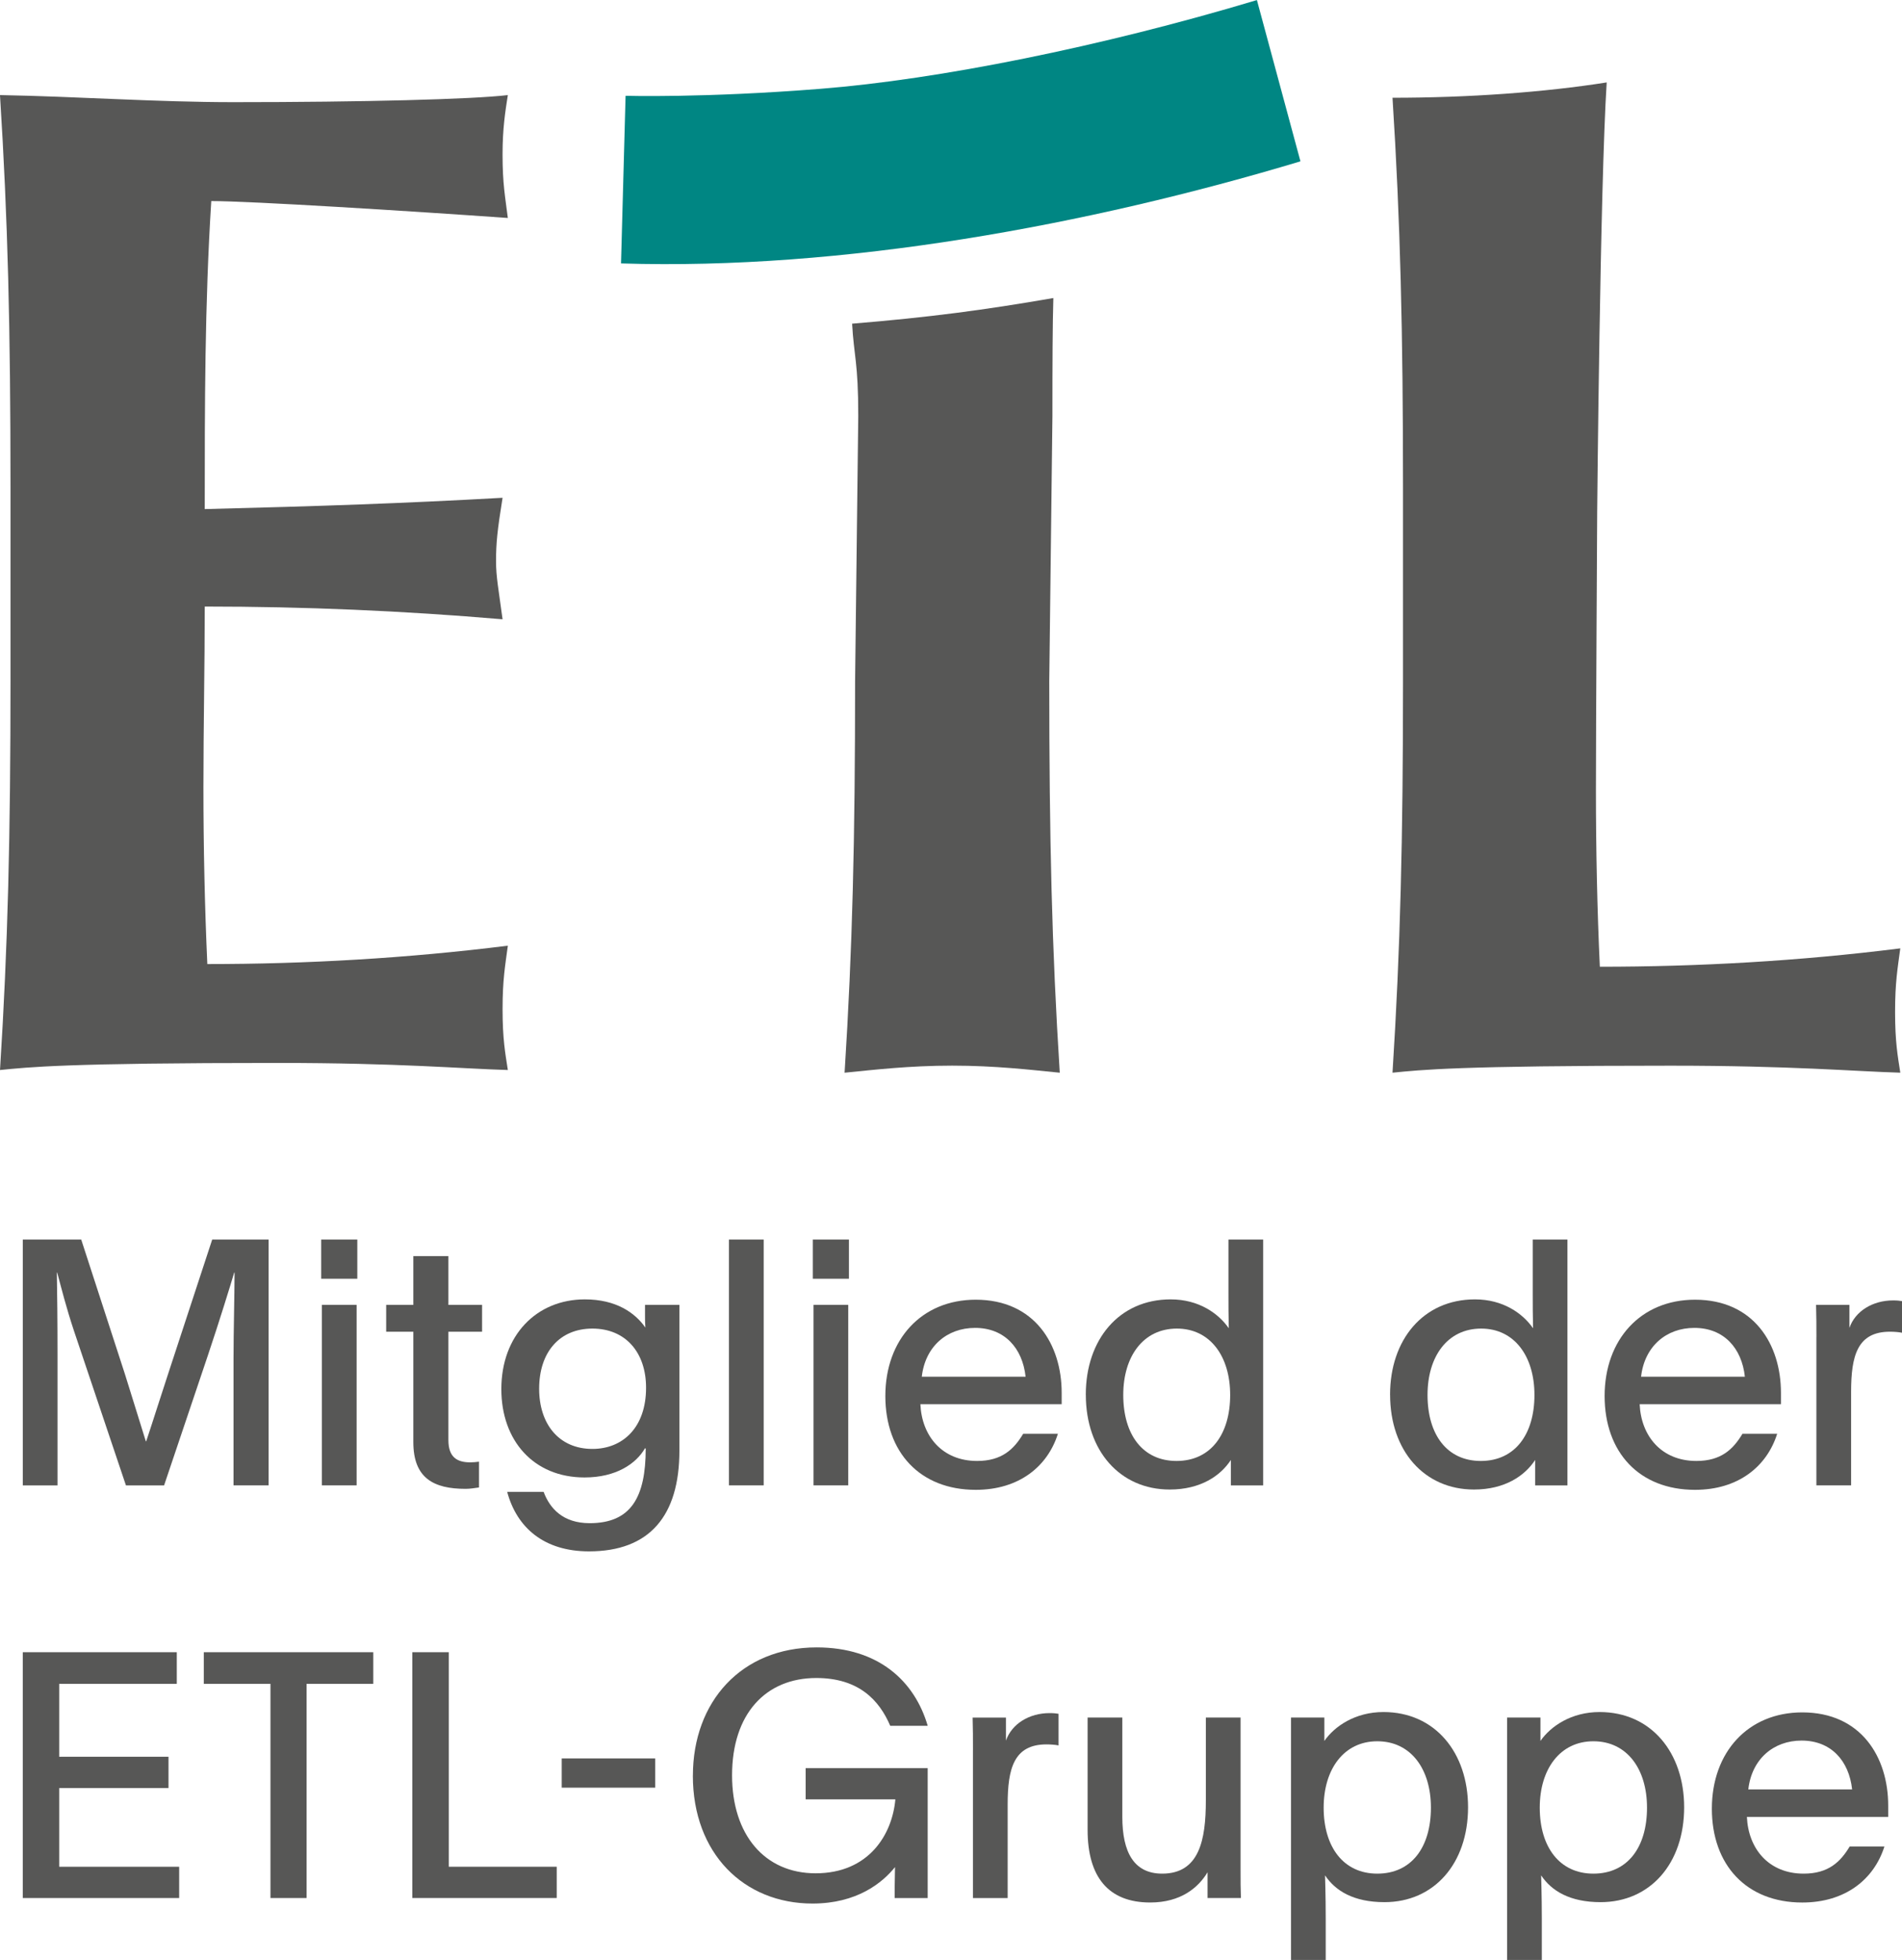 <?xml version="1.0" encoding="UTF-8"?><svg id="Ebene_2" xmlns="http://www.w3.org/2000/svg" xmlns:xlink="http://www.w3.org/1999/xlink" viewBox="0 0 88.199 90.877"><defs><clipPath id="clippath"><rect x="28.797" width="31.506" height="12.248" style="fill:none;"/></clipPath><clipPath id="clippath-1"><rect x="39.165" y="13.821" width="9.978" height="35.917" style="fill:none;"/></clipPath></defs><g id="Components"><g id="a9138fa0-2ce3-4e5e-9456-d06c064c544b_1"><g><path d="m1.056,57.475h2.71l2.025,6.233c.255.797.67,2.168.972,3.124h.016c.319-.956.797-2.471,1.052-3.236l2.009-6.121h2.615v11.398h-1.626v-5.882c0-1.212.048-3.061.048-3.985h-.016c-.191.637-.685,2.248-1.227,3.858l-2.025,6.01h-1.769l-2.407-7.157c-.366-1.1-.574-1.945-.781-2.71h-.016c.016.924.032,2.248.032,3.825v6.042h-1.61v-11.398Z" style="fill:#575756;"/><path d="m14.895,57.475h1.674v1.817h-1.674v-1.817Zm.032,3.029h1.61v8.369h-1.61v-8.369Z" style="fill:#575756;"/><path d="m19.167,66.865v-5.117h-1.259v-1.243h1.259v-2.264h1.626v2.264h1.562v1.243h-1.562v5.022c0,.797.399,1.036,1.02,1.036.112,0,.303-.016.399-.032v1.196c-.239.032-.414.064-.622.064-1.482,0-2.423-.494-2.423-2.168Z" style="fill:#575756;"/><path d="m23.519,69.175h1.69c.287.765.893,1.451,2.136,1.451,1.913,0,2.598-1.196,2.598-3.459-.016,0-.016-.016-.032-.016-.414.717-1.339,1.355-2.805,1.355-2.359,0-3.858-1.706-3.858-4.097,0-2.487,1.626-4.16,3.874-4.16,1.45,0,2.327.622,2.805,1.307-.016-.175-.016-.351-.016-.526v-.526h1.594v6.759c0,3.028-1.387,4.67-4.192,4.67-2.088,0-3.348-1.1-3.794-2.758Zm6.44-4.83c0-1.642-.957-2.742-2.487-2.742s-2.471,1.1-2.471,2.79c0,1.626.909,2.79,2.471,2.79,1.403,0,2.487-.988,2.487-2.837Z" style="fill:#575756;"/><path d="m33.803,57.475h1.61v11.398h-1.61v-11.398Z" style="fill:#575756;"/><path d="m37.692,57.475h1.674v1.817h-1.674v-1.817Zm.032,3.029h1.61v8.369h-1.61v-8.369Z" style="fill:#575756;"/><path d="m41.055,64.728c0-2.614,1.674-4.464,4.192-4.464,2.726,0,3.985,2.073,3.985,4.32v.526h-6.552c.064,1.467,1.004,2.631,2.631,2.631,1.148,0,1.705-.542,2.136-1.26h1.61c-.478,1.514-1.801,2.599-3.81,2.599-2.583,0-4.192-1.738-4.192-4.352Zm6.504-.893c-.144-1.323-.972-2.264-2.343-2.264-1.307,0-2.312.861-2.471,2.264h4.814Z" style="fill:#575756;"/><path d="m50.35,64.664c0-2.535,1.53-4.415,3.937-4.415,1.307,0,2.216.653,2.694,1.339-.016-.589-.016-1.084-.016-1.657v-2.455h1.61v11.398h-1.498v-1.179c-.478.733-1.403,1.371-2.837,1.371-2.295,0-3.889-1.786-3.889-4.4Zm6.695.016c0-1.786-.924-3.077-2.471-3.077-1.562,0-2.487,1.291-2.487,3.077,0,1.849.909,3.061,2.471,3.061,1.578,0,2.487-1.228,2.487-3.061Z" style="fill:#575756;"/><path d="m64.46,64.664c0-2.535,1.53-4.415,3.937-4.415,1.307,0,2.216.653,2.694,1.339-.016-.589-.016-1.084-.016-1.657v-2.455h1.61v11.398h-1.498v-1.179c-.478.733-1.403,1.371-2.837,1.371-2.295,0-3.889-1.786-3.889-4.4Zm6.695.016c0-1.786-.924-3.077-2.471-3.077-1.562,0-2.487,1.291-2.487,3.077,0,1.849.909,3.061,2.471,3.061,1.578,0,2.487-1.228,2.487-3.061Z" style="fill:#575756;"/><path d="m74.409,64.728c0-2.614,1.674-4.464,4.192-4.464,2.726,0,3.985,2.073,3.985,4.32v.526h-6.552c.064,1.467,1.004,2.631,2.631,2.631,1.148,0,1.705-.542,2.136-1.26h1.61c-.478,1.514-1.801,2.599-3.81,2.599-2.583,0-4.192-1.738-4.192-4.352Zm6.504-.893c-.144-1.323-.972-2.264-2.343-2.264-1.307,0-2.312.861-2.471,2.264h4.814Z" style="fill:#575756;"/><path d="m84.23,62.002c0-.526,0-.989-.016-1.498h1.546v1.068c.271-.781,1.084-1.275,2.025-1.275.207,0,.303.016.414.032v1.467c-.143-.032-.382-.048-.558-.048-1.514,0-1.802,1.116-1.802,2.79v4.336h-1.61v-6.871Z" style="fill:#575756;"/><path d="m1.056,76.609h7.142v1.467H2.745v3.38h5.069v1.45H2.745v3.651h5.563v1.45H1.056v-11.398Z" style="fill:#575756;"/><path d="m12.543,78.076h-3.093v-1.467h7.859v1.467h-3.093v9.931h-1.674v-9.931Z" style="fill:#575756;"/><path d="m19.12,76.609h1.69v9.947h5.006v1.45h-6.696v-11.398Z" style="fill:#575756;"/><path d="m26.048,81.535h4.336v1.355h-4.336v-1.355Z" style="fill:#575756;"/><path d="m32.131,82.332c0-3.428,2.248-5.946,5.739-5.946,2.869,0,4.543,1.562,5.149,3.635h-1.738c-.51-1.196-1.467-2.216-3.428-2.216-2.343,0-3.906,1.658-3.906,4.512,0,2.757,1.514,4.543,3.874,4.543,2.471,0,3.555-1.801,3.698-3.428h-4.16v-1.45h5.659v6.026h-1.531v-.048c0-.175,0-.781.016-1.387-.59.733-1.769,1.69-3.826,1.69-3.188,0-5.548-2.328-5.548-5.931Z" style="fill:#575756;"/><path d="m45.118,81.137c0-.526,0-.989-.016-1.498h1.546v1.068c.271-.781,1.084-1.275,2.025-1.275.207,0,.303.016.414.032v1.467c-.143-.032-.382-.048-.558-.048-1.514,0-1.802,1.116-1.802,2.79v4.336h-1.61v-6.871Z" style="fill:#575756;"/><path d="m50.434,84.851v-5.213h1.61v4.607c0,1.642.541,2.631,1.849,2.631,1.722,0,2.024-1.562,2.024-3.396v-3.842h1.61v7.11c0,.43,0,.845.016,1.259h-1.546v-1.196c-.431.717-1.243,1.403-2.662,1.403-1.945,0-2.901-1.196-2.901-3.364Z" style="fill:#575756;"/><path d="m59.866,79.638h1.546v1.084c.478-.685,1.435-1.339,2.742-1.339,2.391,0,3.922,1.881,3.922,4.415,0,2.614-1.579,4.4-3.874,4.4-1.435,0-2.28-.526-2.758-1.243,0,.048.032.956.032,1.961v1.961h-1.61v-11.239Zm6.488,4.177c0-1.786-.925-3.077-2.487-3.077-1.547,0-2.487,1.291-2.487,3.077,0,1.833.924,3.061,2.487,3.061,1.578,0,2.487-1.212,2.487-3.061Z" style="fill:#575756;"/><path d="m69.887,79.638h1.546v1.084c.478-.685,1.435-1.339,2.742-1.339,2.391,0,3.922,1.881,3.922,4.415,0,2.614-1.579,4.4-3.874,4.4-1.435,0-2.28-.526-2.758-1.243,0,.048.032.956.032,1.961v1.961h-1.61v-11.239Zm6.488,4.177c0-1.786-.925-3.077-2.487-3.077-1.547,0-2.487,1.291-2.487,3.077,0,1.833.924,3.061,2.487,3.061,1.578,0,2.487-1.212,2.487-3.061Z" style="fill:#575756;"/><path d="m79.382,83.863c0-2.614,1.674-4.464,4.192-4.464,2.726,0,3.985,2.073,3.985,4.32v.526h-6.552c.064,1.467,1.004,2.631,2.631,2.631,1.148,0,1.705-.542,2.136-1.26h1.61c-.478,1.514-1.801,2.599-3.81,2.599-2.583,0-4.192-1.738-4.192-4.352Zm6.504-.893c-.144-1.323-.972-2.264-2.343-2.264-1.307,0-2.312.861-2.471,2.264h4.814Z" style="fill:#575756;"/></g><path d="m.487,31.465c0,7.337-.122,12.383-.487,18.149,1.339-.132,2.981-.328,12.901-.328,5.597,0,8.459.264,10.649.328-.122-.787-.245-1.44-.245-2.818,0-1.375.122-2.031.245-2.947-4.687.588-9.371.852-13.936.852-.119-2.622-.181-5.438-.181-8.189,0-2.818.061-5.637.061-8.388,4.623,0,9.188.196,13.811.591-.184-1.375-.303-1.967-.303-2.687,0-.852.061-1.443.303-2.947-4.623.26-8.52.392-13.811.524,0-4.782,0-9.5.303-14.282,1.826,0,9.126.457,13.752.784-.122-.983-.245-1.572-.245-2.947,0-1.179.122-1.967.245-2.751-1.645.196-6.755.328-12.72.328-3.587,0-7.239-.264-10.83-.328.365,5.766.487,10.811.487,18.146v8.912Z" style="fill:#575756;"/><rect x=".001" y="4.407" width="23.547" height="45.206" style="fill:none;"/><g style="clip-path:url(#clippath);"><path d="m29.009,4.442s3.624.107,9.047-.325C43.506,3.685,51.055,2.175,58.285.003l2.019,7.478c-9.852,2.962-21.237,5.058-31.506,4.733l.211-7.772Z" style="fill:#008683;"/></g><path d="m64.573,4.531c.365,5.766.487,10.811.487,18.149v8.909c0,7.337-.122,12.383-.487,18.149,1.339-.132,2.981-.325,12.901-.325,5.597,0,8.456.26,10.646.325-.122-.787-.242-1.44-.242-2.815,0-1.379.119-2.031.242-2.95-4.684.591-9.368.852-13.933.852-.122-2.619-.181-5.438-.181-8.189,0-2.815.058-12.907.058-12.907,0,0,.135-15.125.441-19.907-2.892.457-6.406.711-9.932.711" style="fill:#575756;"/><g style="clip-path:url(#clippath-1);"><path d="m39.652,31.59c0,7.337-.122,12.383-.487,18.149,1.339-.132,2.981-.328,4.991-.328,2.007,0,3.649.196,4.987.328-.365-5.766-.487-10.811-.487-18.149l.147-12.309c0-2.488.006-4.252.043-5.462-3.208.558-5.796.898-9.332,1.189.083,1.507.285,1.786.285,4.274l-.147,12.309Z" style="fill:#575756;"/></g></g></g></svg>